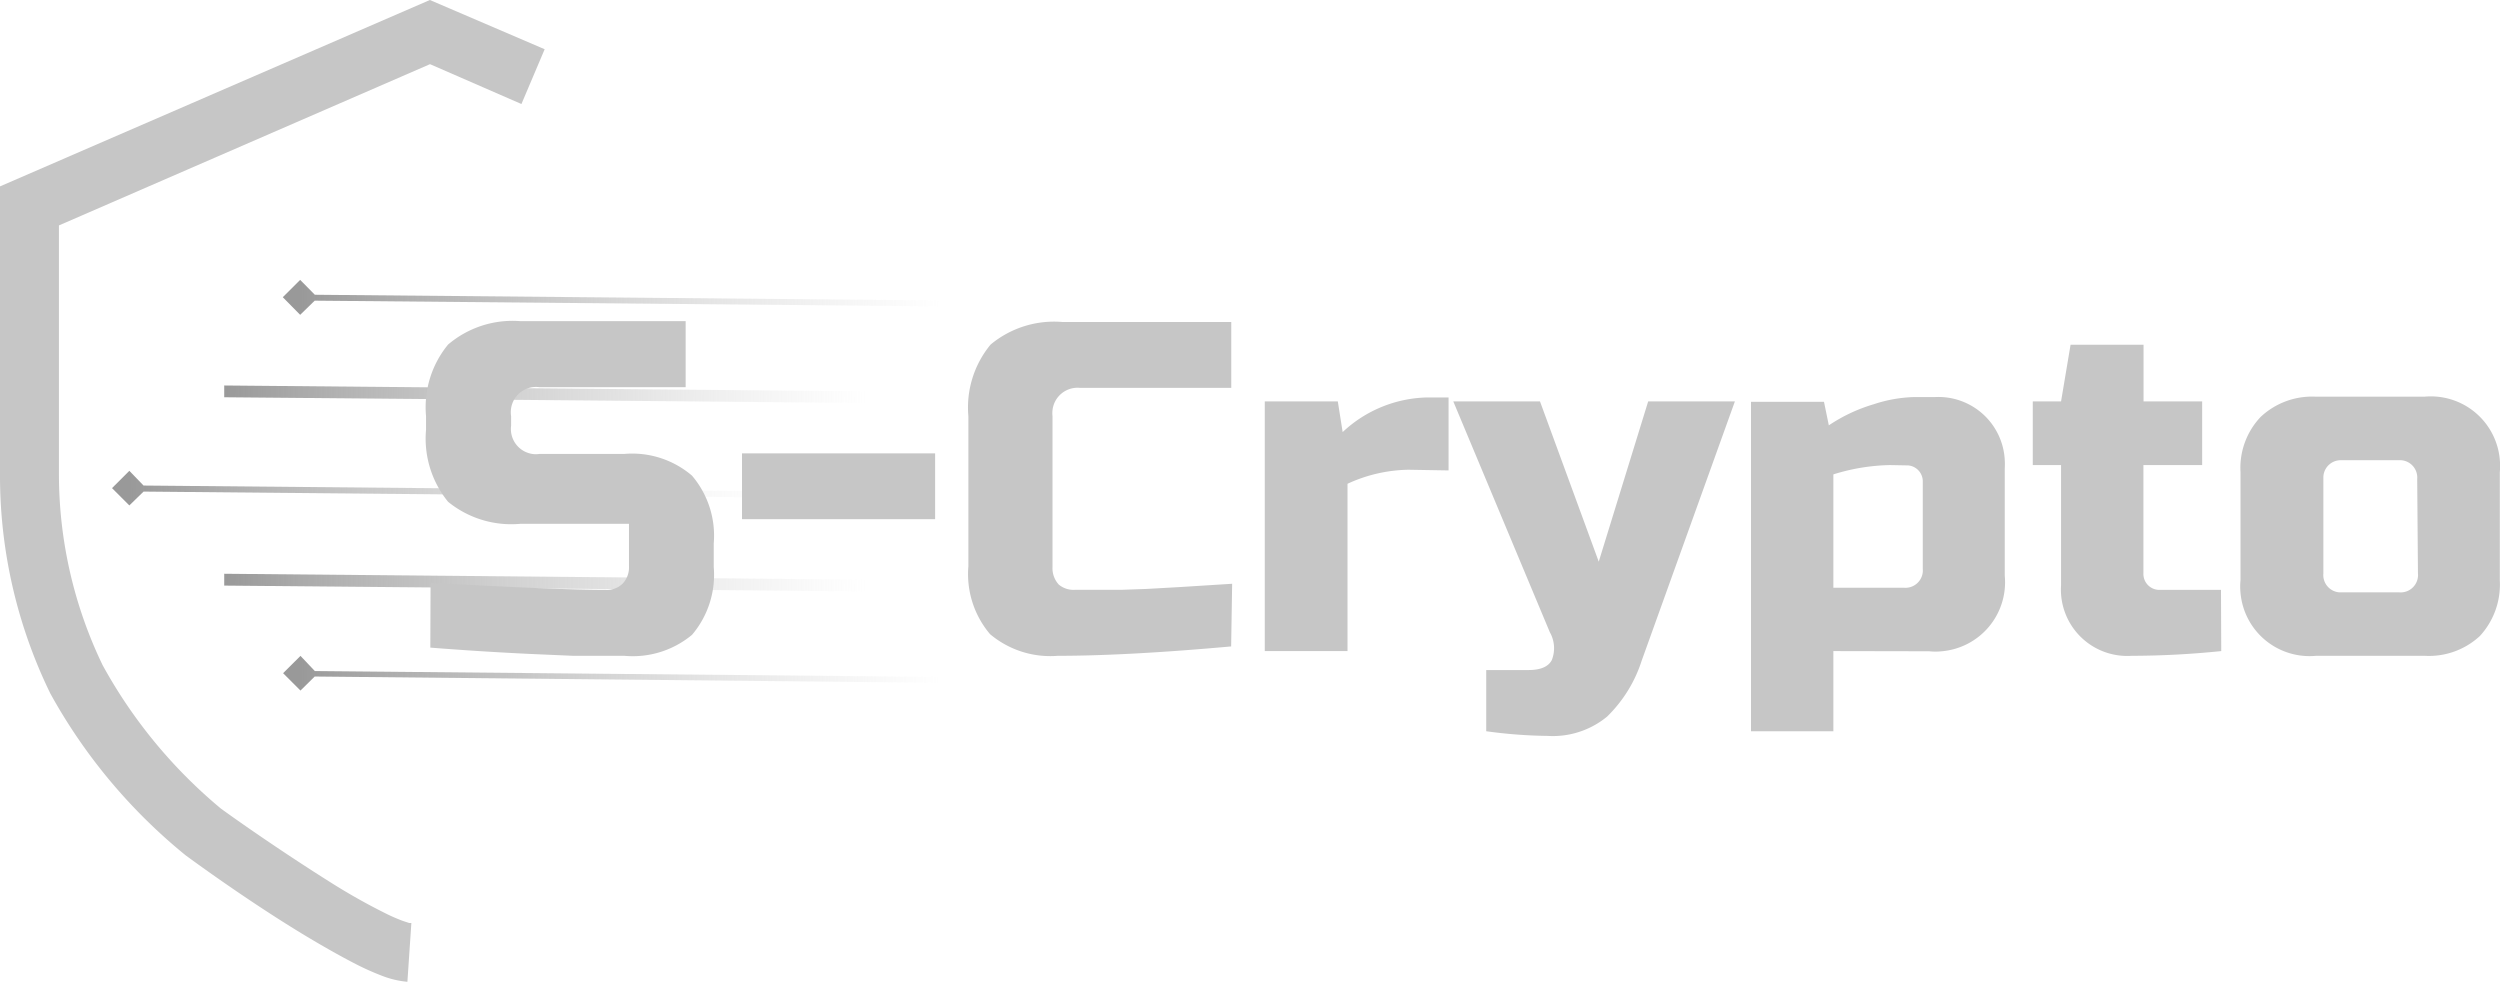 <svg xmlns="http://www.w3.org/2000/svg" xmlns:xlink="http://www.w3.org/1999/xlink" viewBox="0 0 397.03 155.92"><defs><style>.cls-1{fill:url(#Безымянный_градиент_10);}.cls-2{fill:url(#Безымянный_градиент_10-2);}.cls-3{fill:url(#Безымянный_градиент_10-3);}.cls-4{fill:url(#Безымянный_градиент_10-4);}.cls-5{fill:url(#Безымянный_градиент_10-5);}.cls-6{fill:#c6c6c6;}</style><linearGradient id="Безымянный_градиент_10" x1="-1514.2" y1="2018.04" x2="-1412.26" y2="2018.97" gradientTransform="translate(1561.9 -1970.84)" gradientUnits="userSpaceOnUse"><stop offset="0" stop-color="#999"/><stop offset="1" stop-color="#c6c6c6" stop-opacity="0"/></linearGradient><linearGradient id="Безымянный_градиент_10-2" x1="-1526.3" y1="2032.99" x2="-1424.39" y2="2033.92" xlink:href="#Безымянный_градиент_10"/><linearGradient id="Безымянный_градиент_10-3" x1="-1541.33" y1="2048.36" x2="-1439.38" y2="2049.29" xlink:href="#Безымянный_градиент_10"/><linearGradient id="Безымянный_градиент_10-4" x1="-1526.3" y1="2062.91" x2="-1424.39" y2="2063.82" xlink:href="#Безымянный_градиент_10"/><linearGradient id="Безымянный_градиент_10-5" x1="-1514.2" y1="2077.71" x2="-1412.26" y2="2078.65" xlink:href="#Безымянный_градиент_10"/></defs><g id="Слой_2" data-name="Слой 2"><g id="Слой_1-2" data-name="Слой 1"><g id="Слой_2-2" data-name="Слой 2"><g id="Слой_1-2-2" data-name="Слой 1-2"><path class="cls-1" d="M50,46.81l99.69.91v.94l-99.71-.91L47.67,50,44.91,47.2l2.76-2.75Z"/><path class="cls-2" d="M137.5,62.15V64L35.61,63.09V61.22Z"/><path class="cls-3" d="M22.8,77.11l99.72.91V79L22.8,78.07l-2.26,2.2-2.75-2.75,2.75-2.75Z"/><path class="cls-4" d="M137.5,92.06v1.87L35.61,93V91.12Z"/><path class="cls-5" d="M50,106.57l99.69.94v.93l-99.71-1-2.26,2.23-2.76-2.76,2.76-2.75Z"/><path class="cls-6" d="M86.5,7.82l-3.69,8.7L68.29,10.19,9.36,35.8V75.34a69.88,69.88,0,0,0,6.94,30.3,79,79,0,0,0,18.78,22.77c4.22,3.06,11,7.68,17.13,11.54,3.14,2,6.14,3.66,8.62,4.9a28.35,28.35,0,0,0,3.14,1.4l1,.33h.36l-.63,9.34a14.64,14.64,0,0,1-4-.94,42.33,42.33,0,0,1-4.07-1.81c-2.76-1.41-6.09-3.31-9.37-5.32-6.52-4-13.41-8.81-17.76-12h0A87.53,87.53,0,0,1,8,110.15a78.91,78.91,0,0,1-8-35V29.6L68.27,0Z"/><path class="cls-6" d="M397,92.17a12.07,12.07,0,0,1-3.17,8.84,11.87,11.87,0,0,1-8.75,3.14H367.82a11,11,0,0,1-12-10,9.74,9.74,0,0,1,0-2V75A11.77,11.77,0,0,1,359,66.23,11.92,11.92,0,0,1,367.82,63H385A11,11,0,0,1,397,73a10.69,10.69,0,0,1,0,2ZM383.88,76.09a2.76,2.76,0,0,0-2.51-3,4,4,0,0,0-.49,0h-9a2.76,2.76,0,0,0-2.9,2.61c0,.12,0,.24,0,.37v15a2.75,2.75,0,0,0,2.51,3H381a2.76,2.76,0,0,0,3-2.48,2,2,0,0,0,0-.49Z"/><path class="cls-6" d="M352.76,103.4a140.44,140.44,0,0,1-14.21.75,10.54,10.54,0,0,1-11.23-9.81,10.9,10.9,0,0,1,0-1.4V73.86h-4.49V63.75h4.49l1.51-9h11.59v9h9.31V73.86H340.4V91.07A2.53,2.53,0,0,0,343,93.68h9.72Z"/><path class="cls-6" d="M300.16,73.86a31.78,31.78,0,0,0-9,1.48v18h11.2a2.77,2.77,0,0,0,3-2.48,4.51,4.51,0,0,0,0-.52V76.53A2.54,2.54,0,0,0,303,73.91h-.17Zm-9,29.54v12.73H278.08V63.81h11.59l.77,3.74a26,26,0,0,1,7.16-3.36,22.21,22.21,0,0,1,6.31-1.13h3.36a10.55,10.55,0,0,1,11.11,10,12,12,0,0,1,0,1.34V91.43a11,11,0,0,1-10,12,9.74,9.74,0,0,1-2,0Z"/><path class="cls-6" d="M245.75,116.87a77.13,77.13,0,0,1-9.72-.74v-9.72h6.75c1.87,0,3.11-.53,3.66-1.57a5.13,5.13,0,0,0-.31-4.44L230.8,63.75h13.77L253.9,89.2l7.85-25.45h13.77l-14.79,41.14a21.62,21.62,0,0,1-5.51,8.92A13.57,13.57,0,0,1,245.75,116.87Z"/><path class="cls-6" d="M223.69,74.6A23.86,23.86,0,0,0,214,76.83V103.4H200.86V63.75h11.6l.77,4.87a20.2,20.2,0,0,1,13.46-5.5h3.36V74.71Z"/><path class="cls-6" d="M195.52,102.66Q179,104.15,168,104.15a14.86,14.86,0,0,1-10.77-3.44,14.76,14.76,0,0,1-3.44-10.77V66.09a15.68,15.68,0,0,1,3.53-11.37,15.76,15.76,0,0,1,11.45-3.58h26.77V61.6h-24a4,4,0,0,0-4.39,3.55,4.21,4.21,0,0,0,0,.94v24a3.82,3.82,0,0,0,1,2.75,3.64,3.64,0,0,0,2.57.83h7.38l4-.14,5.32-.3,8.26-.52Z"/><path class="cls-6" d="M117.84,82.45V72h30.67V82.45Z"/><path class="cls-6" d="M68.38,92.56q20.53,1.13,27.76,1.12a3.57,3.57,0,0,0,2.75-1,3.74,3.74,0,0,0,1-2.75V83.19H82.61a15.89,15.89,0,0,1-11.45-3.5,15.91,15.91,0,0,1-3.5-11.45V66.09a15.67,15.67,0,0,1,3.5-11.37A15.8,15.8,0,0,1,82.61,51h26.28V61.49H85.67a4,4,0,0,0-4.5,3.34,4.09,4.09,0,0,0,0,1.26v1.52a4,4,0,0,0,3.36,4.48,3.57,3.57,0,0,0,1.13,0H99.14a14.6,14.6,0,0,1,10.76,3.45,14.7,14.7,0,0,1,3.45,10.76v3.75a14.72,14.72,0,0,1-3.45,10.77,14.72,14.72,0,0,1-10.76,3.33H91l-6.88-.3q-7.6-.36-15.78-1Z"/></g></g></g></g></svg>